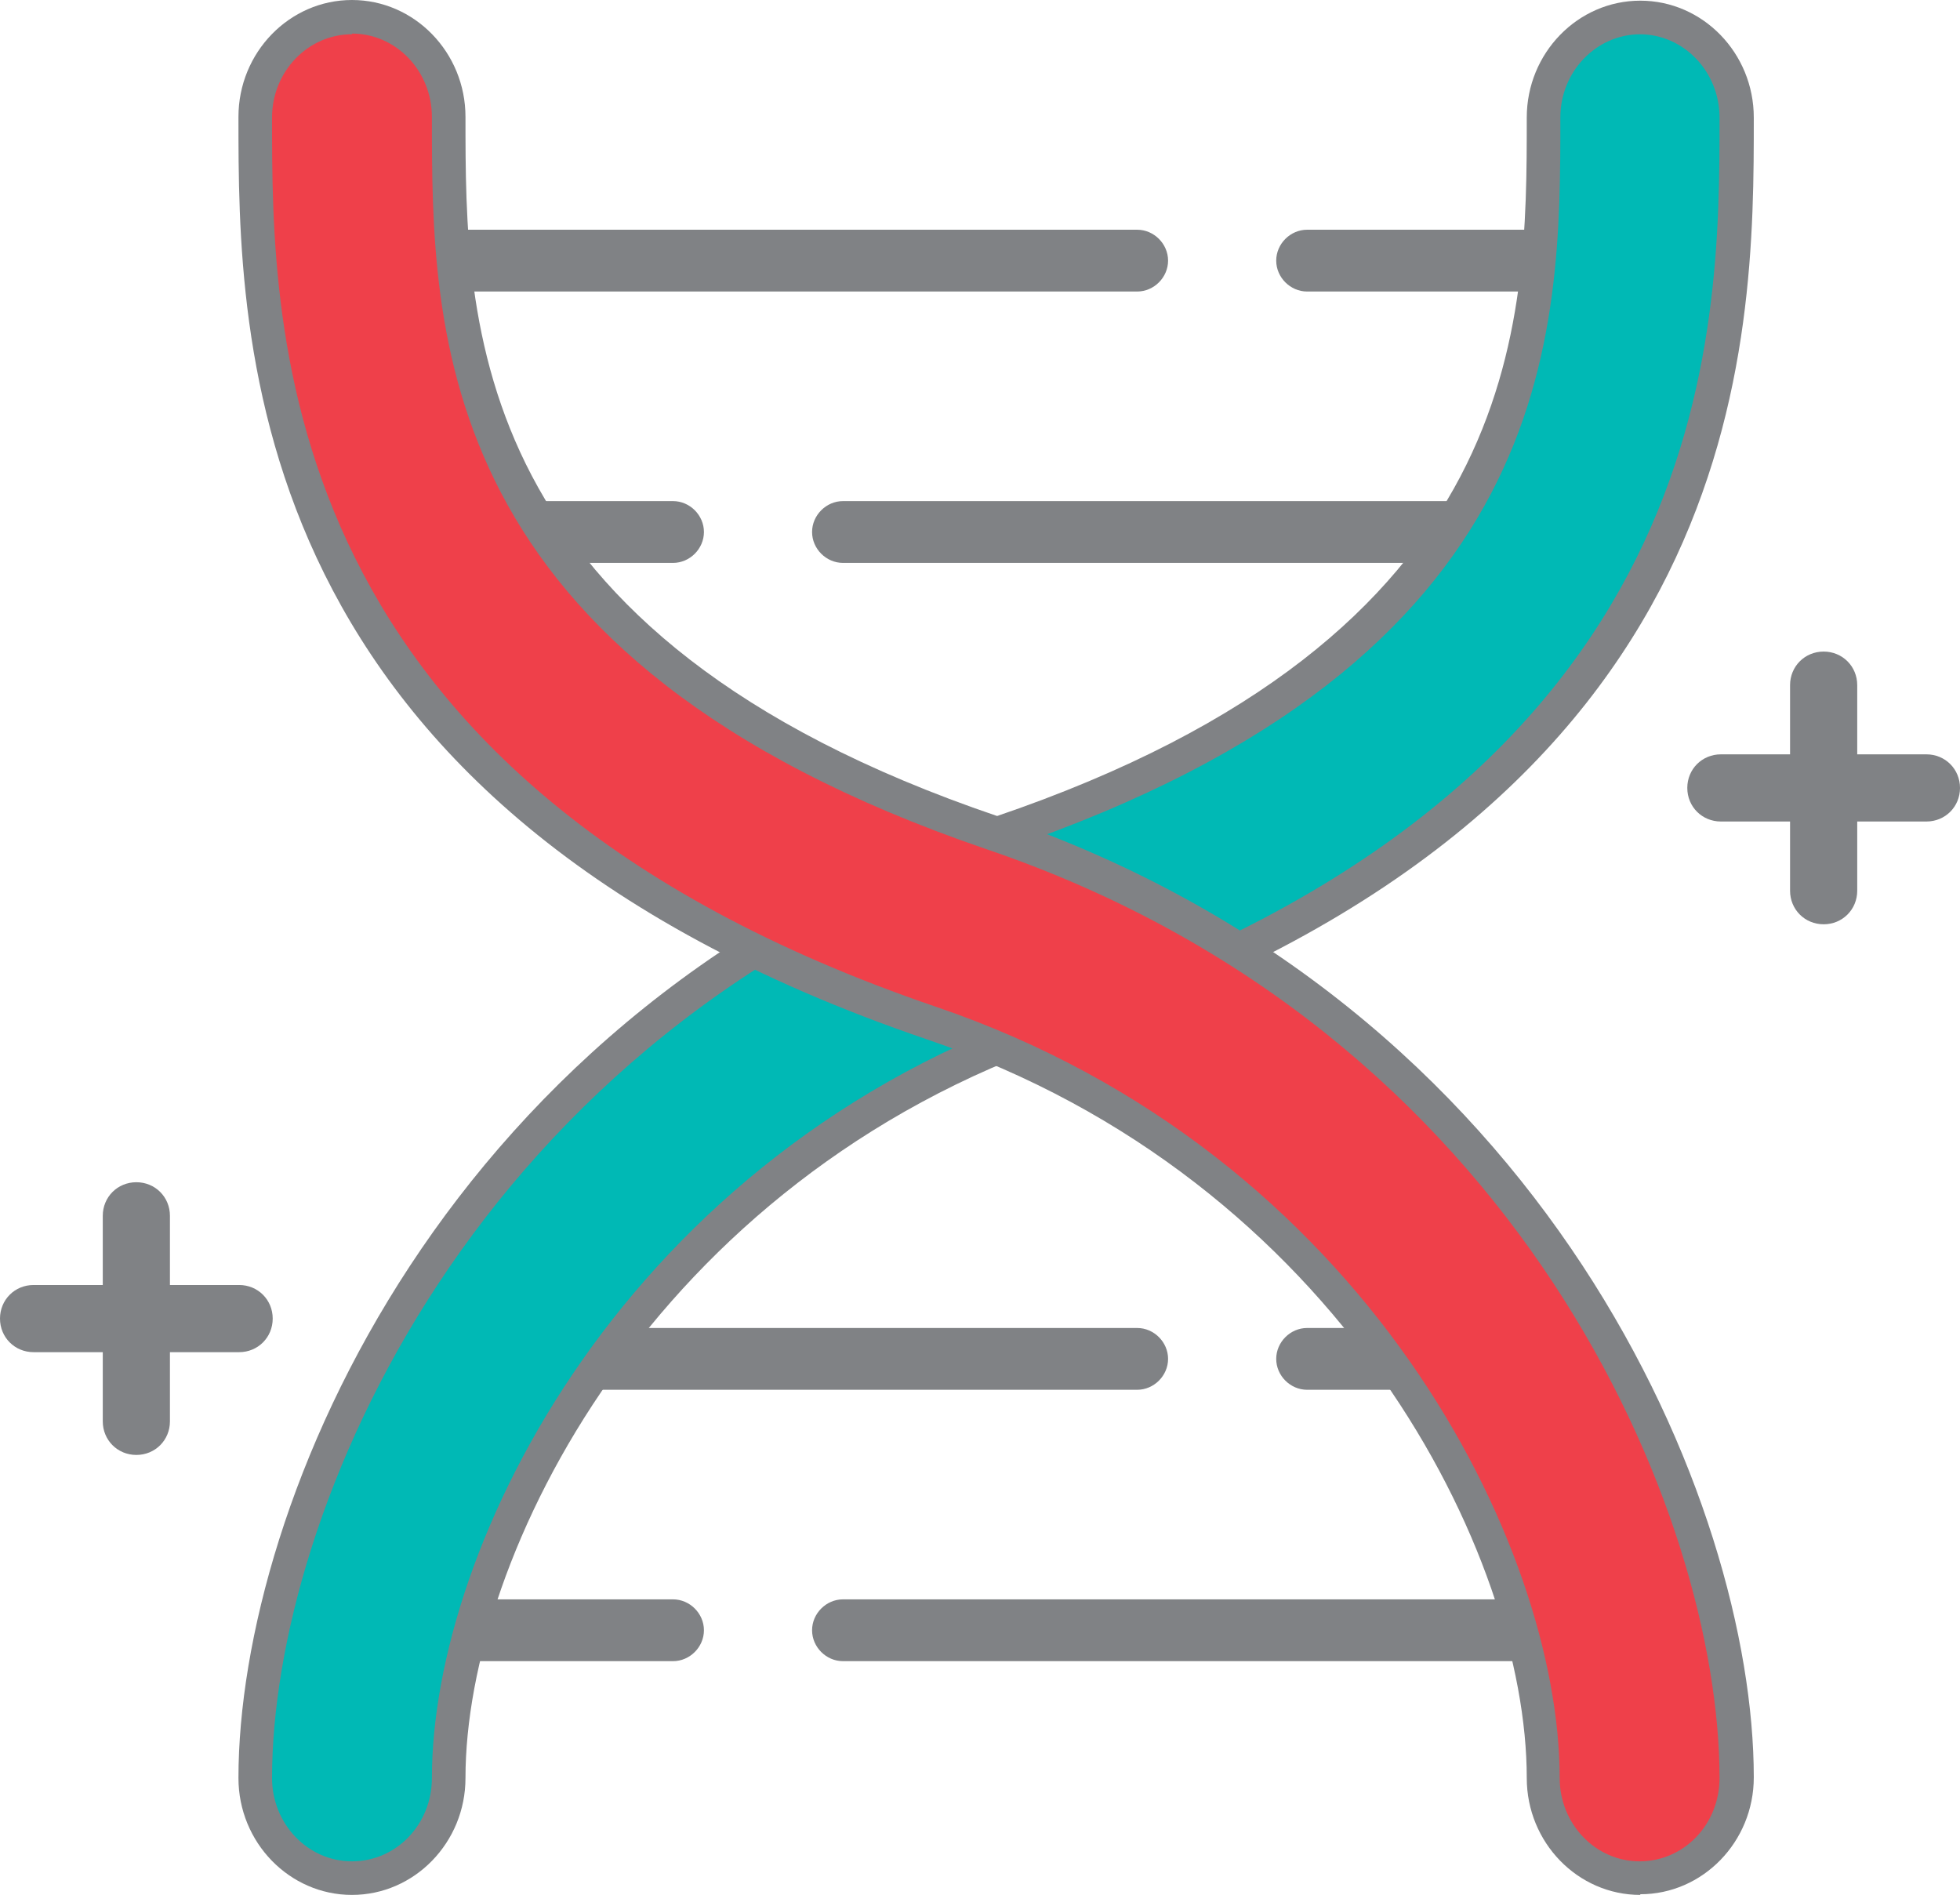 <?xml version="1.0" encoding="UTF-8"?>
<svg id="Layer_2" data-name="Layer 2" xmlns="http://www.w3.org/2000/svg" viewBox="0 0 29.18 28.21">
  <defs>
    <style>
      .cls-1 {
        fill: #00b9b5;
      }

      .cls-2 {
        fill: #ef404a;
      }

      .cls-3 {
        fill: #808285;
      }
    </style>
  </defs>
  <g id="Layer_1-2" data-name="Layer 1">
    <g>
      <g>
        <path class="cls-3" d="M22.82,4.34h-3.36c-.25,0-.46-.21-.46-.46s.21-.46.46-.46h3.36c.25,0,.46.21.46.46s-.21.46-.46.46Z"/>
        <path class="cls-3" d="M16.93,4.34H6.66c-.25,0-.46-.21-.46-.46s.21-.46.46-.46h10.27c.25,0,.46.21.46.46s-.21.46-.46.46Z"/>
      </g>
      <g>
        <path class="cls-3" d="M10.02,8.38h-3.36c-.25,0-.46-.21-.46-.46s.21-.46.46-.46h3.36c.25,0,.46.21.46.46s-.21.46-.46.46Z"/>
        <path class="cls-3" d="M22.82,8.38h-10.27c-.25,0-.46-.21-.46-.46s.21-.46.46-.46h10.27c.25,0,.46.21.46.46s-.21.46-.46.46Z"/>
      </g>
      <g>
        <path class="cls-3" d="M22.82,20.69h-3.36c-.25,0-.46-.21-.46-.46s.21-.46.46-.46h3.36c.25,0,.46.21.46.46s-.21.46-.46.46Z"/>
        <path class="cls-3" d="M16.93,20.69H6.66c-.25,0-.46-.21-.46-.46s.21-.46.46-.46h10.27c.25,0,.46.21.46.46s-.21.46-.46.46Z"/>
      </g>
      <g>
        <path class="cls-3" d="M10.02,24.73h-3.36c-.25,0-.46-.21-.46-.46s.21-.46.46-.46h3.36c.25,0,.46.21.46.46s-.21.46-.46.46Z"/>
        <path class="cls-3" d="M22.82,24.73h-10.27c-.25,0-.46-.21-.46-.46s.21-.46.46-.46h10.27c.25,0,.46.21.46.46s-.21.46-.46.46Z"/>
      </g>
      <g>
        <path class="cls-1" d="M5.24,27.96c-.8,0-1.44-.67-1.44-1.49,0-3.98,3.01-11.32,11.09-14.07,8.09-2.75,8.09-7.5,8.09-10.65,0-.82.64-1.49,1.44-1.49s1.44.67,1.44,1.49c0,3.26,0,10.05-10.07,13.48-6.28,2.14-9.11,7.86-9.11,11.24,0,.82-.64,1.49-1.44,1.49Z"/>
        <path class="cls-3" d="M5.24,28.21c-.93,0-1.69-.78-1.69-1.74,0-4.05,3.06-11.52,11.26-14.31,7.92-2.69,7.92-7.34,7.92-10.41,0-.96.76-1.74,1.69-1.74s1.69.78,1.69,1.74c0,3.32,0,10.24-10.24,13.72-6.16,2.1-8.94,7.7-8.94,11,0,.96-.76,1.74-1.69,1.74ZM24.42.51c-.65,0-1.19.55-1.19,1.24,0,3.22,0,8.08-8.26,10.89-7.95,2.71-10.92,9.92-10.92,13.83,0,.68.53,1.24,1.19,1.24s1.19-.55,1.19-1.24c0-3.46,2.88-9.31,9.28-11.48,9.89-3.37,9.89-10.04,9.89-13.24,0-.68-.53-1.24-1.19-1.24Z"/>
      </g>
      <g>
        <path class="cls-2" d="M24.42,27.96c.8,0,1.44-.67,1.44-1.49,0-3.98-3.01-11.32-11.09-14.07C6.68,9.64,6.68,4.89,6.68,1.74c0-.82-.64-1.49-1.44-1.49s-1.44.67-1.44,1.49c0,3.26,0,10.05,10.07,13.48,6.28,2.14,9.11,7.86,9.11,11.24,0,.82.64,1.49,1.44,1.49Z"/>
        <path class="cls-3" d="M24.42,28.21c-.93,0-1.69-.78-1.69-1.74,0-3.31-2.77-8.91-8.94-11C3.55,11.98,3.55,5.07,3.55,1.74c0-.96.76-1.74,1.69-1.74s1.69.78,1.69,1.74c0,3.07,0,7.72,7.92,10.41,8.2,2.79,11.26,10.26,11.26,14.31,0,.96-.76,1.74-1.69,1.74ZM5.24.51c-.65,0-1.19.55-1.19,1.24,0,3.2,0,9.87,9.89,13.24,6.4,2.18,9.28,8.03,9.28,11.48,0,.68.53,1.24,1.19,1.24s1.19-.55,1.19-1.24c0-3.91-2.96-11.13-10.92-13.83C6.43,9.82,6.43,4.96,6.43,1.74c0-.68-.53-1.24-1.19-1.24Z"/>
      </g>
      <g>
        <path class="cls-3" d="M2.03,21.66c-.28,0-.5-.22-.5-.5v-3.06c0-.28.22-.5.5-.5s.5.22.5.5v3.06c0,.28-.22.5-.5.5Z"/>
        <path class="cls-3" d="M3.56,20.13H.5c-.28,0-.5-.22-.5-.5s.22-.5.5-.5h3.06c.28,0,.5.22.5.5s-.22.5-.5.5Z"/>
      </g>
      <g>
        <path class="cls-3" d="M27.15,13.76c-.28,0-.5-.22-.5-.5v-3.06c0-.28.22-.5.5-.5s.5.22.5.5v3.06c0,.28-.22.5-.5.5Z"/>
        <path class="cls-3" d="M28.68,12.23h-3.06c-.28,0-.5-.22-.5-.5s.22-.5.5-.5h3.06c.28,0,.5.22.5.5s-.22.5-.5.5Z"/>
      </g>
    </g>
  </g>
</svg>